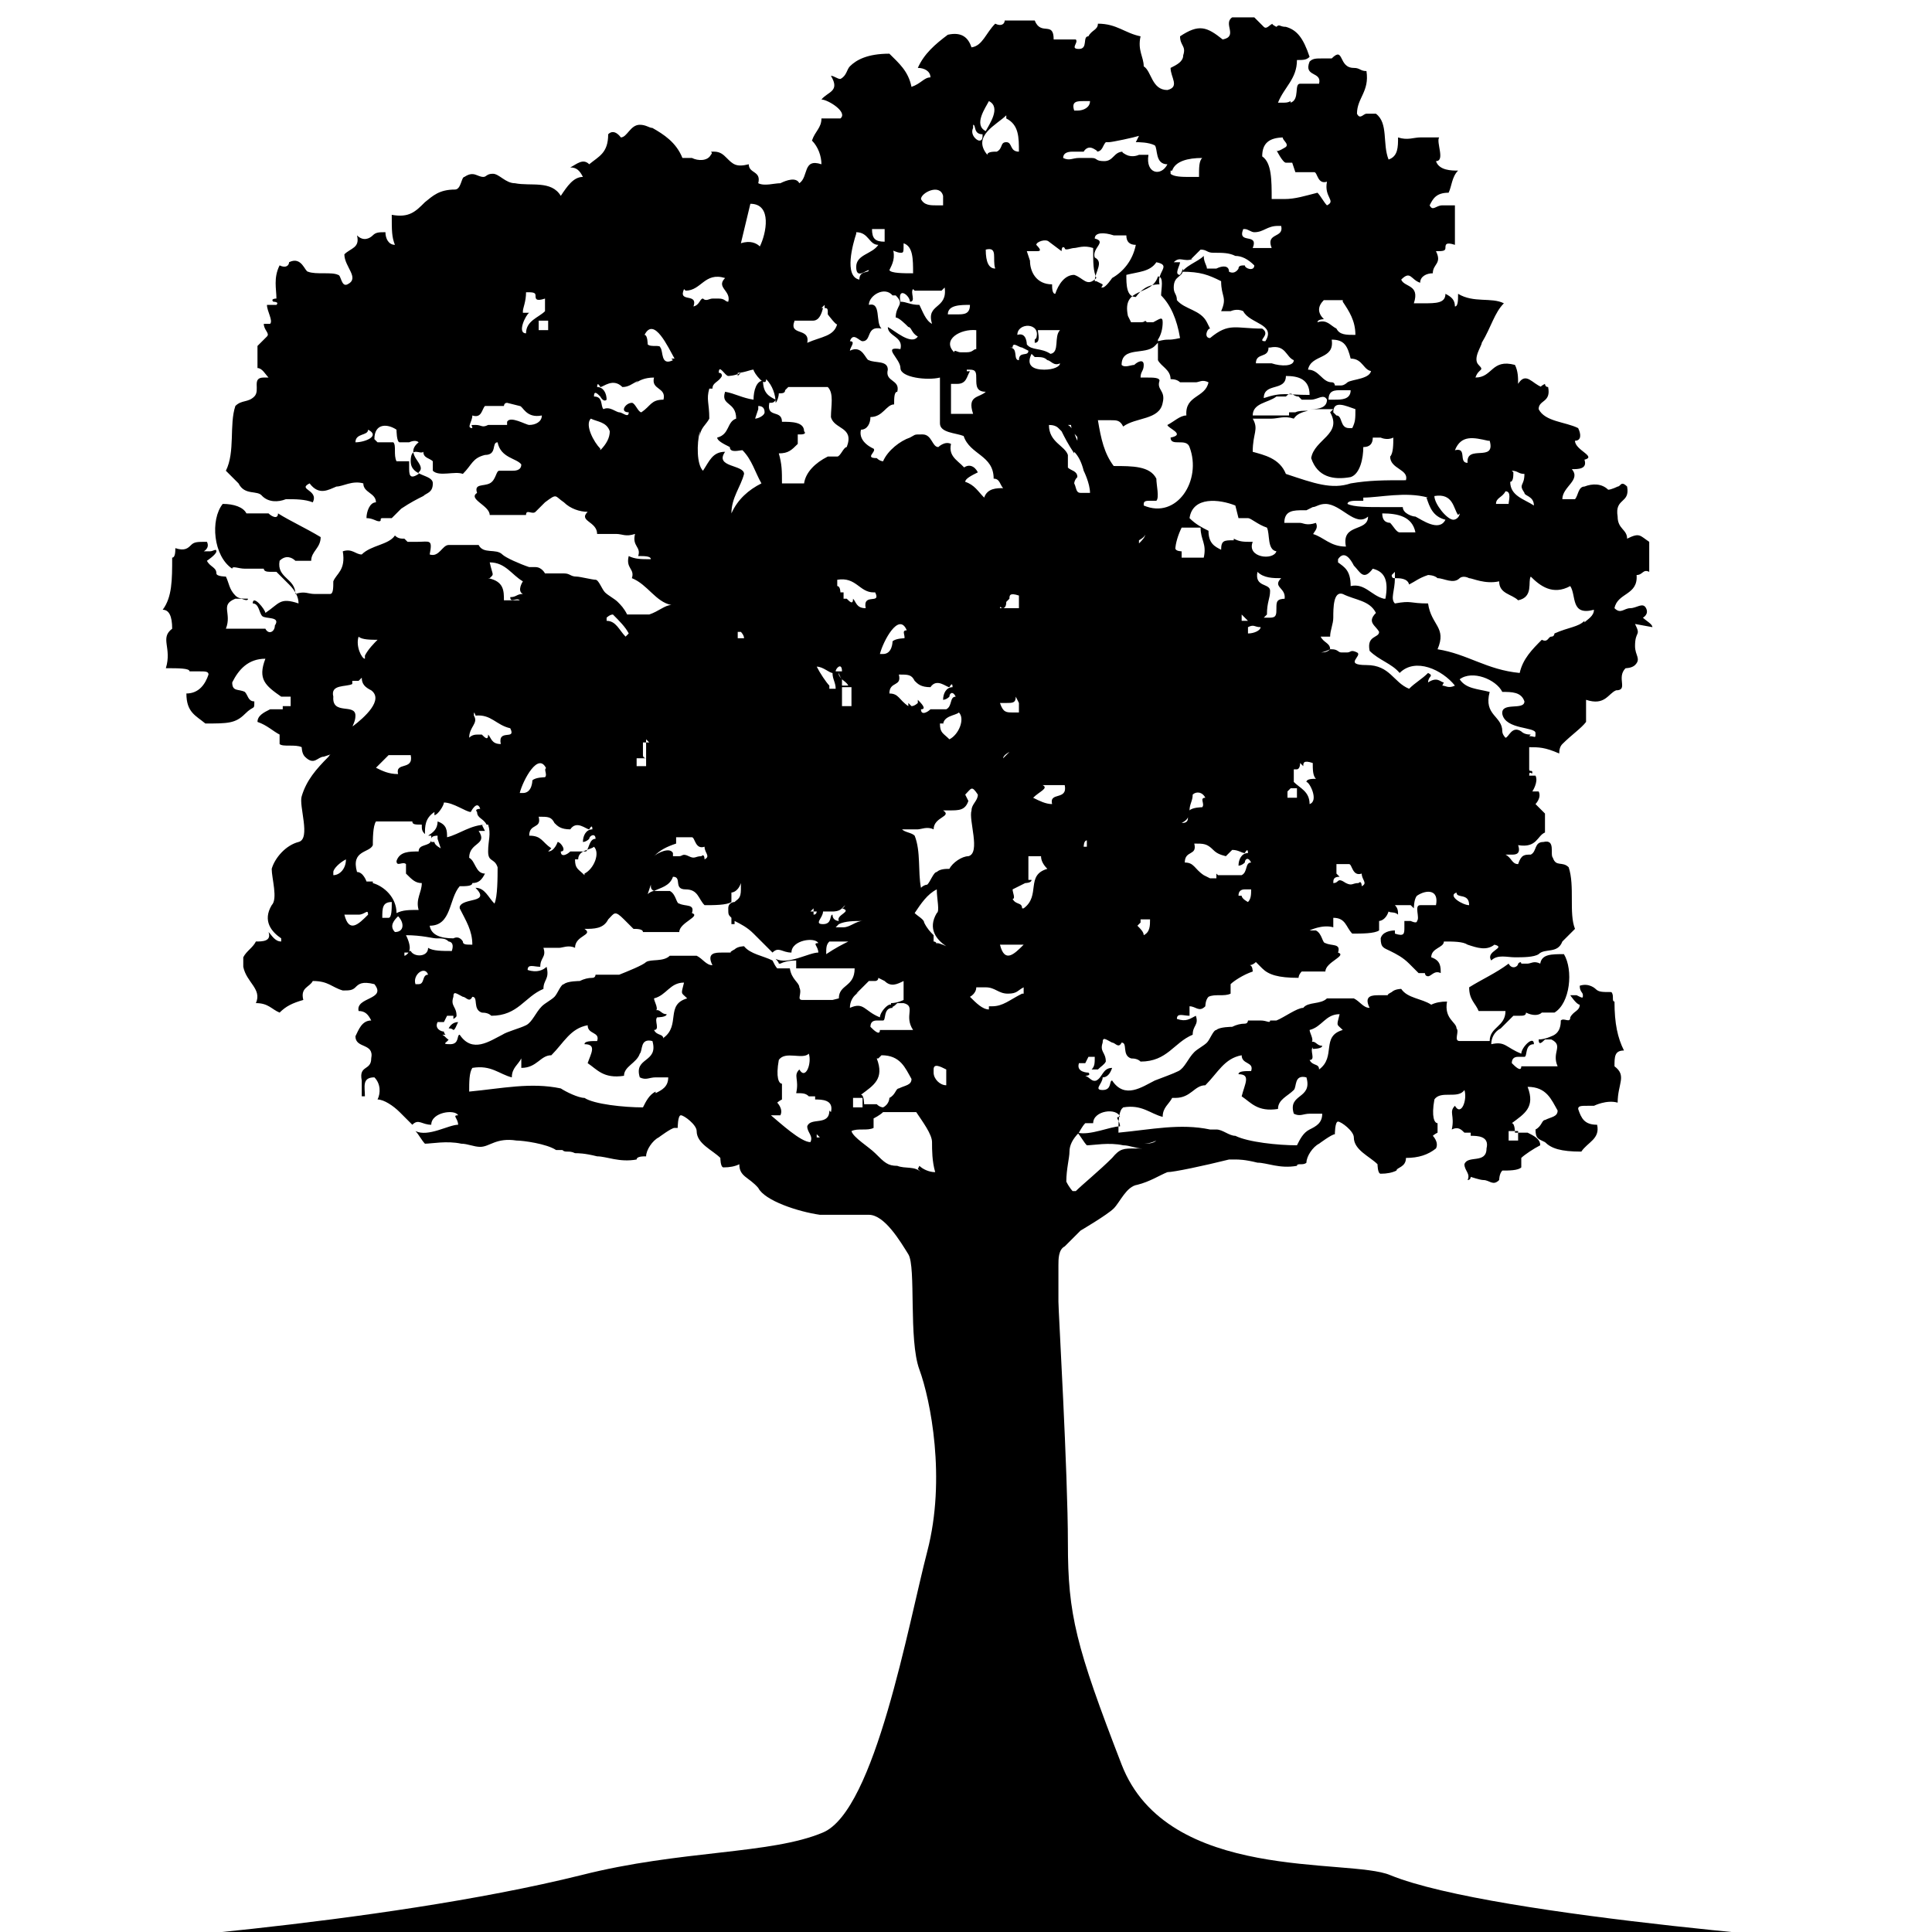 <?xml version="1.0" encoding="UTF-8"?>
<svg id="Layer_1" xmlns="http://www.w3.org/2000/svg" version="1.1" viewBox="0 0 122.3 122.3">
  <!-- Generator: Adobe Illustrator 29.3.1, SVG Export Plug-In . SVG Version: 2.1.0 Build 151)  -->
  <path d="M33.6,19.8h.1c0,0,0,0-.1,0Z"/>
  <path d="M28.4,65.1c.1,0,.2,0,.3.1.1,0,.2-.3.3-.5-.3,0-.5.2-.6.4Z"/>
  <path d="M104.6,39.7c0-.2-.4-.4-.6-.6,0,0,.4-.2.2-.6-.2-.4-.6,0-1,0s-.6.4-1,0c.2-1,1.5-.8,1.4-2.1.4,0,.4-.4.8-.2v-1.9c-.6-.4-.6-.6-1.4-.2,0-.6-.6-.6-.6-1.4-.2-1.2.8-.8.6-1.9-.4-.4-.4,0-.6,0,0,0-.4.2-.6.2-.4-.4-1-.4-1.5-.2-.4,0-.4.6-.6.8h-.8c0-.8,1.2-1.2.6-1.9.4,0,1,0,.8-.6.8-.2-.6-.6-.6-1.2.4,0,.4-.4.2-.8-.8-.4-2.1-.4-2.5-1.2,0-.6.8-.4.6-1.4-.2,0-.2-.2-.2-.2,0,0-.4.2-.2.2-.6-.2-1-1-1.5-.2,0-.4,0-.8-.2-1.2-1.5-.4-1.4.8-2.5.8.2-.6.6-.4.2-.8-.4-.4.2-1.2.2-1.4.6-1,.8-1.9,1.4-2.5-.8-.4-1.9,0-2.9-.6,0,.4,0,.8-.2.8,0-.4-.2-.6-.6-.8,0,.6-.6.6-1.4.6h-.6c.4-1.2-.6-1-.8-1.5.6-.6.6,0,1.2.2,0-.4.4-.6.8-.6,0-.6.6-.6.2-1.4.4,0,.6,0,.6-.2s0-.4.6-.2v-2.5h-.8c-.4,0-.6.4-.8,0,.2-.4.4-.8,1.2-.8.2-.4.2-1,.6-1.4-.4,0-1.2,0-1.4-.6.6,0,0-1.2.2-1.5h-1.2c-.4,0-.8.2-1.4,0,0,.6,0,1.2-.6,1.4-.4-1,0-2.3-.8-2.9h-.6c-.2,0-.4.4-.6,0,0-1,.8-1.4.6-2.7-.4,0-.4-.2-.8-.2-1,0-.6-1.4-1.4-.6h-.6c-.4,0-.6,0-.8.2-.4,1,.8.6.6,1.4h-1.2c-.4,0,0,1-.6,1.2,0-.2,0,0-.4,0h-.4c.4-1,1.2-1.5,1.2-2.7.4,0,.6,0,.8-.2-.4-1.2-.8-1.7-1.5-1.9-.4,0-.4-.2-.6,0,0,0-.4-.2-.2-.2-.2,0-.4.4-.6.2l-.6-.6h-1.4c-.6.4.4,1.2-.6,1.4-1-.8-1.5-1-2.7-.2,0,.6.4.6.2,1.2,0,.4-.4.6-.8.8,0,.6.6,1.2-.2,1.4-1,0-1-1.2-1.5-1.5,0-.6-.4-1-.2-1.9-1-.2-1.5-.8-2.7-.8,0,.4-.4.4-.6.8-.4,0,0,.8-.6.8s0-.4-.2-.6h-1.4c0-1.2-.8-.2-1.2-1.2h-1.9c0,.2-.2.4-.6.2-.6.6-.8,1.4-1.5,1.5-.2-.6-.6-1-1.5-.8-.8.6-1.5,1.2-1.9,2.1.4,0,.8.2.8.6-.4,0-.6.4-1.2.6-.2-1-.8-1.5-1.4-2.1-1.4,0-2.1.4-2.5.8-.2.2-.2.6-.6.8-.2,0-.4-.2-.6-.2.6,1-.2,1-.6,1.5.4,0,1.7.8,1.2,1.2h-1.2c0,.6-.4.8-.6,1.4.4.4.6,1,.6,1.5-1.2-.4-.8.8-1.4,1.2-.2-.4-.8-.2-1.2,0-.4,0-1,.2-1.4,0,.2-.8-.6-.6-.6-1.2-.8.2-1,0-1.4-.4-.2-.2-.4-.4-.8-.4s0,0-.2.2c-.2.4-.8.4-1.2.2h-.6c-.4-1-1.2-1.5-1.9-1.9-.2,0-.4-.2-.8-.2-.6,0-.8.8-1.2.8,0,0-.4-.6-.8-.2,0,1.2-.6,1.4-1.2,1.9-.4-.4-.8,0-1.2.2.4,0,.6.2.8.6-.6,0-1,.6-1.4,1.2-.6-1-1.9-.6-2.9-.8-.6,0-1-.6-1.4-.6s-.4.2-.6.2c-.4,0-.6-.4-1.2,0-.2,0-.2.8-.6.8-1,0-1.4.4-1.9.8-.6.6-1,1-2.1.8,0,1,0,1.4.2,1.9-.4,0-.6-.4-.6-.8-.4,0-.6,0-.8.2-.2.2-.6.4-1,0,.2.8-.4.8-.8,1.2,0,.8,1,1.5.2,1.9-.4.2-.4-.6-.6-.6-.4-.2-1.4,0-1.9-.2-.2,0-.4-1-1.2-.6,0,.2-.2.4-.6.2-.4.8-.2,1.5-.2,2.1,0,0-.4,0-.2.2,0,0,.4,0,.2.2h-.6c0,.4.4,1,.2,1.2h-.4c0,.4.4.6.2.8,0,0-.4.4-.6.6v1.4c.3,0,.5.4.7.6,0,0-.2,0-.3,0-.8,0-.2.8-.6,1.2-.4.4-.8.2-1.2.6-.4,1.2,0,2.9-.6,4.1.4.4.6.6.8.8.4.8,1.2.4,1.5.8.4.4,1,.4,1.5.2.6,0,1.2,0,1.7.2.4-.8-1-.8-.2-1.2.6.8,1.2.4,1.7.2.4,0,1-.4,1.7-.2,0,.6.8.6.8,1.2-.4,0-.6.6-.6,1,.4,0,.6.2.8.2s0-.2.2-.2h.6l.6-.6c.6-.4,1-.6,1.4-.8.2-.2.6-.2.6-.8s-1.4-.4-1.4-1.4.6-.4.8-.6c0,.4.4.4.6.6v.6c.4.4,1.4,0,1.9.2.6-.6.6-1,1.4-1.2.8,0,.4-.8.8-.8.2,1,1.2,1,1.5,1.4,0,.4-.4.4-.6.4h-.8c-.2,0-.2.6-.6.8-.4.2-1,0-.8.6-.6.4.8.8.8,1.4h2.3c0-.4.4,0,.6-.2l.6-.6c.8-.6.6-.4,1.2,0,.4.4,1,.6,1.5.6-.6.6.6.6.6,1.4h1.2c.4,0,.6.2,1.2,0-.2.8.4.8.2,1.4.4,0,.8,0,.8.2-.6,0-1,0-1.4-.2-.2.8.4.8.2,1.4,1,.4,1.5,1.5,2.5,1.7-.4,0-.8.4-1.4.6h-1.4c-.2-.4-.4-.6-.6-.8-.2-.2-.6-.4-.8-.6s-.4-.8-.6-.8-1-.2-1.2-.2c-.4,0-.4-.2-.8-.2h-1.2s-.2-.4-.6-.4h-.4c-.6-.2-1.5-.6-1.7-.8-.4-.4-1.2,0-1.5-.6h-1.9c-.4,0-.6.8-1.2.6.2-1,0-.8-.8-.8h-.6l-.2-.2c-.2,0-.4,0-.6-.2-.4.6-1.5.6-2.1,1.2-.4,0-.6-.4-1.2-.2.2,1.2-.4,1.4-.6,1.9,0,.4,0,.8-.2.8h-1c-.4,0-.6-.2-1.2,0,0-1-1.2-1-1-2.1.4-.4.8-.2,1,0h1c0-.6.6-.8.6-1.5-1-.6-1.9-1-2.7-1.5,0,.4-.4.2-.6,0h-1.4c-.2-.4-.8-.6-1.5-.6-.8,1-.6,3.3.6,4.1,0-.2.4,0,.8,0h1.2q0,.2.4.2h.4s.6.6.8.8c.4.4.6.8.6,1.2-1.2-.4-1.2,0-2.1.6,0-.2-.8-1.2-.8-.6.4,0,.4.6.6.8.2.2,1.2,0,.8.6,0,.4-.4.6-.6.2h-2.5c.4-1-.4-1.5.6-1.9h.4s.4.2.4,0c-.4,0-.6,0-.8-.2-.4-.4-.4-.8-.6-1.2,0,0-.6,0-.6-.2,0-.4-.4-.4-.6-.8,0,0,.6-.4.6-.6s-.2,0-.4,0h-.4s.4-.2.2-.6c-.6,0-.8,0-1,.2-.2.2-.4.4-1,.2,0,.2,0,.6-.2.6,0,1.4,0,2.5-.6,3.3.4,0,.6.4.6,1.2-.8.6,0,1.2-.4,2.5.8,0,1.5,0,1.5.2h.6c.4,0,.6,0,.6.2-.2.6-.6,1.2-1.4,1.2,0,1.2.6,1.4,1.2,1.9,1.4,0,1.9,0,2.5-.6s.6-.2.6-.8c-.4,0-.4-.4-.6-.6-.4-.2-.8,0-.8-.6.4-.8,1-1.5,2.1-1.5-.5,1.3,0,1.7,1,2.4h0s.6,0,.6,0v.6h-.5c0,0,0,.1,0,.2h-.8c-.4.2-.8.4-.8.8.6.2,1,.6,1.4.8v.6c.2.2,1,0,1.4.2,0,0,0,.4.2.6.6.6.8,0,1.2,0l.6-.2c0,0-.2,0-.3.2-.8.8-1.4,1.5-1.7,2.5-.2.6.6,2.7-.2,2.9-.8.2-1.5,1-1.7,1.7,0,.6.4,1.9,0,2.3-.6,1,0,1.7.6,2.1v.2c-.4,0-.6-.4-.8-.6.2.6-.4.6-.8.6-.2.4-.6.6-.8,1v.6c.2,1,1.2,1.4.8,2.3.8,0,1,.4,1.5.6.4-.4.8-.6,1.5-.8-.2-.8.4-.8.6-1.2,1,0,1.2.4,1.9.6.4,0,.6,0,.8-.2s.4-.4,1.2-.2c.8,1-1.2.8-1,1.7.4,0,.6.2.8.6-.6,0-.8.6-1,1,0,.8,1.2.4,1,1.4,0,.8-.8.4-.6,1.4v1h.2c0-.6-.2-1.2.6-1.2.4.4.4,1,.2,1.4.4,0,1,.4,1.4.8s.6.6.8.8c.4-.4.6,0,1.2,0,0-.8,1.5-1,1.7-.6-.4,0,0,.2,0,.6-.6,0-1.9.8-2.7.4.2.2.4.6.6.8.4,0,1.4-.2,2.3,0,.4,0,.8.2,1.2.2.6,0,1-.6,2.3-.4.4,0,1.9.2,2.5.6h.4c.2.2.4,0,.8.2.2,0,.6,0,1.4.2.6,0,1.4.4,2.5.2,0-.2.4-.2.6-.2,0-.4.4-1,.8-1.2,0,0,.8-.6,1-.6h.2s0-.8.2-.8,1,.6,1,1c0,.8,1,1.2,1.5,1.7,0,0,0,.6.2.6q.6,0,1-.2c0,.8.6.8,1.2,1.5.4.8,2.5,1.5,3.9,1.7h3.1c1,0,2,1.7,2.5,2.5s0,5.4.7,7.3,1.7,6.9.5,11.5-3.3,16.4-6.6,17.8-9,1.1-15.3,2.7c-12.9,3.2-32,4.4-32,4.4h114s-24.2-1.7-30.8-4.4c-2.6-1.1-14.1.5-17-7s-3.4-9.5-3.4-14-.6-14.7-.6-15.3v-2.3c0-.4,0-1,.4-1.2.4-.4,1-1,1-1,0,0,1.7-1,2.1-1.4.4-.4.8-1.4,1.5-1.5.8-.2,1.4-.6,1.9-.8.4,0,2.3-.4,3.9-.8h.4c.2,0,.6,0,1.4.2.6,0,1.4.4,2.5.2,0-.2.4,0,.6-.2,0-.4.4-1,.8-1.2,0,0,.8-.6,1-.6,0,0,0-.8.2-.8s1,.6,1,1c0,.8,1,1.2,1.5,1.7,0,0,0,.6.2.6q.6,0,1-.2c0-.2.6-.2.6-.8.8,0,1.4-.2,1.9-.6.2-.4-.2-.8-.2-.8,0,0,.1-.1.3-.2h0v-.6c-.2,0-.4-.4-.2-1.5.4-.6,1.5,0,1.9-.6.2.6-.2,1.7-.6,1-.4.4,0,.6-.2,1.5.4-.2.6,0,.8.2h.4v.2c.4,0,1.2,0,1,.8,0,1-1.2.4-1.4,1,0,.4.4.6.2,1,.2,0,.2-.2.2-.2,0,0,.6.2.8.2.4,0,.6.4,1,0,0,0,0-.4.2-.6.4,0,1,0,1.2-.2v-.6c.2-.2.8-.6,1.2-.8,0-.4-.4-.6-.8-.8h-.8s0-.6-.2-.6c.8-.6,1.5-1,1-2.3,1.2,0,1.5.8,1.9,1.5,0,.4-.4.4-.8.6-.2,0-.2.4-.6.6,0,.6.2.6.6.8.4.4,1,.6,2.3.6.4-.6,1.2-.8,1-1.7-.8,0-1-.4-1.2-1,0-.2.2-.2.6-.2h.4s.8-.4,1.5-.2c0-1.2.6-1.7-.2-2.3,0-.6,0-1,.6-1-.4-.8-.6-1.7-.6-3.1-.2,0,0-.4-.2-.6-.6,0-.8,0-1-.2,0,0-.4-.4-1-.2,0,.4.2.4.2.6s0,.2-.4,0h-.4s.4.6.6.6c0,.4-.4.4-.6.8,0,.4-.4,0-.6.2,0,.2,0,.8-.6,1,0,0-.4.2-.8.2,0,.4.2.2.4,0h.4c.8.4,0,.8.4,1.7h-2.3c0,.4-.4,0-.6-.2q0-.4.4-.4h.4c.2,0,0-.8.6-.8,0-.6-.8.2-.8.6-1-.4-1-.8-1.9-.6,0-.4.2-.8.6-1l.8-.8h.4c.2,0,.4,0,.4-.2.4.2.8.2,1,0h.8c1-.6,1.2-2.7.6-3.7-.8,0-1.4,0-1.5.6-.4-.2-.6,0-.8,0h-.4s0-.2-.2,0c0,.2-.4.4-.6,0-.8.6-1.7,1-2.5,1.5,0,.8.4,1,.6,1.5h1.7c0,1-1,1-1,1.9h-1.9c-.4,0,0-.6-.2-.8,0-.4-.8-.6-.6-1.7q-.6,0-1,.2c-.6-.4-1.5-.4-1.9-1,0,0-.4,0-.6.2,0,0-.4.2-.2.2h-.6c-.4,0-1,0-.6.8-.4,0-.6-.4-1-.6h-1.7c-.4.4-1.2.2-1.5.6-.4,0-1.2.6-1.7.8h-.4c0,.2-.2,0-.6,0h-.8s0,.2-.2.2q-.4,0-.8.2s-.8,0-1,.2c-.2,0-.4.6-.6.8s-.6.4-.8.6c-.4.4-.6,1-1,1.2-.4.2-1,.4-1.5.6-.8.4-1.9,1.2-2.7,0-.2,0,0,.6-.6.6s0-.4,0-.8q.4,0,.6-.6c-.6,0-.6.6-1,.8,0,0,0,0,0,0-.3.1-.4-.2-.7-.3,0,0,.4,0,.2-.2,0,0-.8,0-.6-.6h.4l.2-.4h.4c0,.4,0,.6-.2.8.2,0,.3,0,.4,0,.2-.2.4-.3.5-.5,0-.6-.4-.6-.2-1.2,0-.4.2-.2.6,0,.2,0,.4.4.6,0,.4,0,0,.8.6,1q.4,0,.6.2c1.7,0,2.1-1.2,3.3-1.7,0-.6.4-.6.2-1.2-.4.2-.6.4-1.2.2,0-.4.4-.2.8-.2v-.6c.4,0,.6.4,1,0,0,0,0-.4.2-.6.4-.2,1,0,1.4-.2v-.6c.2-.2.8-.6,1.4-.8,0,0,0-.4-.2-.4,0,0,.2,0,.4-.2l.4.4c.4.4,1,.6,2.3.6,0,0,0-.2.2-.4h1.5c0-.6,1.4-1,.8-1.2.2-.6-.4-.4-.8-.6-.2,0-.2-.6-.6-.8h-.4s.8-.4,1.5-.2v-.6c.8,0,.8.6,1.2,1,.6,0,1.4,0,1.7-.2v-.6s.4,0,.6-.6c.1.1.4,0,.6.2,0-.2,0-.4-.2-.6h1l.2.2s0-.6.2-.8c.6-.4,1.4-.4,1.2.6h-1c-.4,0,0,.8-.2,1,0,.2-.4,0-.4,0h-.4v.4c0,.4,0,.6-.6.4,0,0,0-.1,0-.2-.3,0-.8.1-.9.5,0,.6.2.6.6.8.4.2.8.4,1.2.8l.6.6h.4s0,.2.2.2.4-.4.8-.2c0-.4,0-.8-.6-1,0-.6.8-.6.8-1,.6,0,1.2,0,1.5.2.6.2,1.2.4,1.7,0,.8.2-.6.4-.2,1,.4-.4,1-.2,1.5-.2s1.2,0,1.5-.2c.4-.4,1.2,0,1.5-.8,0,0,.4-.4.8-.8-.4-1,0-2.7-.4-3.9-.4-.4-.8,0-1-.6-.2-.2.2-1.2-.6-1-.6,0-.4.6-.8.8-.4,0-.6,0-.8.6-.4,0-.4-.4-.8-.6h.4c.2,0,.6,0,.4-.6,1.2.2,1.2-.6,1.7-.8v-1.2s-.4-.4-.6-.6c0,0,.4-.4.2-.8h-.4s.4-.6.2-1h-.4c0-.4.2,0,.2-.2s-.2,0-.2-.2v-1.4c.6,0,1,0,1.9.4q0-.4.2-.6c.6-.6,1.2-1,1.5-1.4v-1.4c1.2.4,1.4-.4,1.9-.6.8,0,0-.8.6-1.4,0,0,.4,0,.6-.2.4-.4,0-.6,0-1.2,0-1,.4-.6,0-1.4ZM22.5,28c0-.6.8-.4.8-.8.8.4-.2.8-.8.8ZM26.5,30c-.6.4-.6,0-.6-.4v-.4h-.8c-.2-.4,0-1-.2-1.2h-1l-.2-.2c0-1,.8-1,1.4-.6,0,0,0,.8.2.8h.6s.4-.2.6,0c-1,.8.6,1.4,0,1.9ZM33.1,19.7c0-.2.2-.6.2-1.2.4,0,.6,0,.6.2s0,.4.6.2v.8c-.4.4-1.2.6-1.2,1.4-.6,0,0-1.2.2-1.3-.1,0-.3,0-.4,0ZM33.5,26.9c-.2,0-1.2-.6-1.4-.2v.2h-1.2c-.4.2-.4,0-.8,0s-.2,0-.2.2c-.4,0,0-.4,0-.8.6.2.6-.4.8-.6h1.2s0-.2.2-.2l.8.2c.2,0,.4.8,1.4.6,0,.4-.4.6-.8.6ZM34.7,20.9h-.6v-.6h.6v.6ZM38,28.4c-.4-.4-1-1.5-.6-1.9.4.2,1,.2,1.2.8q0,.6-.6,1.2ZM42,25.3c-.8,0-.8.4-1.4.8-.2,0-.4-.6-.6-.6-.4,0-.8.6-.2.6,0,.4-.4,0-.6,0s-.6-.4-1-.2c-.2-.2,0-.8-.6-.8,0-.4.2-.2.4,0,0,0,.2.4.4.2,0-.4-.2-.8-.6-.8,0-.4.2,0,.2,0,.2,0,.8-.6,1.4,0,.4,0,.6-.2,1-.4l-.2.2c.2-.2.6-.4,1.2-.4-.2.8.8.6.6,1.4ZM42.6,22.8c-.8.4-.6-.6-.8-.8,0-.2-.6,0-.8-.2,0,0,0-.6-.2-.6.6-1.2,1.5.8,1.9,1.5h-.2ZM95.5,71.6h.6v.6h-.6v-.6ZM95.7,29.8c.4,0,.4.2.8.2,0,.8-.4.6,0,1.2,0,.2.6.2.6.8-.6-.4-1.5-.6-1.5-1.5.2,0,.2-.4.2-.6ZM95.3,31.1c.4,0,.2.6.2.8h-.8c0-.4.4-.4.6-.8ZM94.3,27.9c.4,1.4-1.5.2-1.4,1.4-.6,0,0-1-.8-.8.4-1,1.2-.8,2.1-.6ZM92.4,32.5c0,.2-.2.4-.4.4-.4,0-1.2-1-1.2-1.5,1.2-.2,1.2.8,1.5,1.2ZM90.3,31.5c.2.6.4,1.2,1.2,1.4-.4.8-1.5,0-1.9-.2-.2,0-.8-.2-.8-.6h-1.4c-.8,0-1.7,0-2.1-.2,0-.2.4-.2.6-.2h.4v-.2c1,0,2.7-.4,4.1,0ZM88.1,33.1c-.2,0-.6,0-.6-.6,1,0,1.9.2,2.1,1.2h-1c-.2,0-.4-.4-.6-.6ZM87.6,37.9c-.8-.2-1.2-1-2.1-.8,0-1-.4-1.2-.8-1.5v-.2c.4-.6.8,0,1,.4.4.4.6,1,1.2.2.8.2,1,.8.8,1.9ZM87.4,27.7s.4.2.8,0c0,.4,0,1-.2,1.2,0,.8,1.2.8,1,1.5-1.4,0-2.3,0-3.5.2-1.2.4-2.3,0-4.1-.6-.4-1-1.4-1.2-2.1-1.4,0-1.2.4-1.4,0-2.1h1.2c.4,0,.8-.2,1.4,0,.2-.3.5-.4.9-.5-.3,0-.6,0-.8.1h-.4v.2h-2.3c0-.8,1-.8,1.5-1.2h.6c.4-.4.4,0,.8,0l.2.2h.6c.4,0,.8-.4,1,0,0,.5-.5.6-1,.6.4,0,.9,0,1.4,0l-.2.2c.8,1.4-1,1.7-1.2,2.9.4,1.2,1.4,1.4,2.5,1.2.6-.2.8-1.2.8-1.9.4,0,.6-.2.6-.6h.6ZM78.1,34.2c-.6,0-.8,0-.8.6-.4-.2-.8-.4-.8-1.2-.4-.2-.8-.4-1.2-.8.2-1.4,1.9-1.2,2.9-.8l.2.8h.6c.2,0,.6.4,1.2.6.2.4,0,1.4.6,1.5-.2.6-1.9.4-1.5-.6-.6,0-.8,0-1.2-.2ZM79,39.3h-.4v-.4l.4.4ZM76.1,51.1s-.6,0-.8.2c0-.4.2-.6.2-1,.2-.2.6-.2.8.2-.4,0,0,.4-.2.6ZM80.4,22v-.2c0,0,0,.1,0,.2,1-.2,1,.6,1.5.8,0,.4-.8.4-1.4.2h-1c0-.7.8-.3.8-1,0,0,0,0,0,0ZM82.9,25c-1.5,0-1.7-.2-2.9.2,0-1,1.4-.4,1.4-1.4h0c.8,0,1.5.2,1.5,1.2ZM84.5,25.3h-.4c0-.6.4-.6.8-.6h.6c0,.6-.6.6-1,.6ZM85.8,25.9c0,.6,0,.8-.2,1.2h-.2c-.6,0-.4-.8-.8-.8l-.2-.2c0-.8.8-.4,1.4-.2ZM86.8,23.4c0,.6-1.2.6-1.5.8,0,0-.2.2-.4.2h-.4s0-.2-.2-.2c-.6,0-.8-.8-1.5-.8.2-1,1.7-.6,1.5-1.9.8,0,1,.4,1.2,1.2.8,0,.8.8,1.4.8ZM85,19.1c.4.6.8,1.2.8,2.1-.6,0-1,0-1.2-.4-.4-.2-.6-.6-1.2-.4,0-.2.4-.2.6-.2h-.2c-.4-.4-.4-.8,0-1.2h1.2ZM81.2,8.7c0,.2.4.4.2.6,0,0-.6.4-.6.2,0,0,.4.8.6.8h.4l.2.6h1.2c.2,0,.2.8.8.6-.2,1,.6,1.2,0,1.5-.2-.2-.4-.6-.6-.8-.8.2-1.4.4-2.1.4h-.8c0-1.2,0-2.3-.6-2.7,0-.8.4-1.2,1.4-1.2ZM78.8,14.5c.2,0,.4.2.6.2.6,0,.8-.4,1.5-.4h.2c.2.8-1,.4-.6,1.4h-1.2c.4-1-1-.2-.6-1.2ZM74.2,10.8c.2-.6,1-.8,1.9-.8-.2.2-.2.6-.2,1.2h-.6c-.4,0-1,0-1.2-.2v-.2ZM75.4,16.4l.6-.6c.4,0,.4.2.8.2.6,0,1,0,1.4.2q.6,0,1.2.6c0,.4-.6.2-.6,0-.2,0-.4,0-.4.2,0,0-.2.4-.6.2,0-.4-.4-.4-.8-.2h-.6c0-.2-.2-.4-.2-.8-.4.4-1.2.6-1.5,1.2-.4,0,0-.6,0-.8h-.4c.4-.4.6,0,1.2-.2ZM74.8,17.2c1.2,0,1.7.2,2.5.6,0,1,.4,1,0,1.9h.6s.4-.2.8,0c.4.8,2.1.8,1.4,1.9-.6,0,.4-.4-.2-.8-1.7,0-2.1-.4-3.3.6-.4,0-.2-.6,0-.6l-.2-.4c-.4-.8-1.4-.8-1.9-1.4,0-.4-.2-.4-.2-.8,0-.8.6-.6.6-1.2ZM68.6,6.4h.4c0,.4-.4.6-.8.6h-.2c-.2-.6.2-.6.6-.6ZM68,9.6h.6s.2-.4.6-.2c0,0,.4.2.2.2.4,0,.4-.4.6-.6h.2c.2,0,1.6-.3,1.9-.4h0c0,0,0,0,0,0l-.2.4c.2,0,.8,0,1.2.2.2.2,0,1.2.8,1.2-.4.8-1.4.6-1.2-.6h-.6s-.4.2-.8,0c0,0-.4-.2-.2-.2-.6,0-.6.6-1.2.6s-.4-.2-.8-.2h-.8c-.4,0-.6.2-1,0q0-.4.6-.4ZM73.4,18c-.8,0-1.2.4-1.5.8-.6,0-.6-.8-.6-1.4.8-.2,1.5-.2,1.9-.8,1,.2,0,.6.2,1.4ZM65.5,21.5v.2c.4,0,.2-.6.2-.8h1.4c-.4.4,0,1.4-.6,1.5-.6-.4-1.2-.2-1.5-.6,0,0,0-.8-.6-.6,0-.8,1.5-.8,1.2.2ZM68,28.6q.4.4.6,1.2s.4.8.4,1.4h-.6c-.4,0-.2-.6-.6-.8l.2.2s0-.2.2-.4c0-.4-.4-.4-.6-.6v-.8c-.2-.6-1.2-.8-1.2-1.9q.4,0,.6.2l.2.2c.2.4.4.8.8,1.4ZM67.6,26.9h.2c0,0,0,.3.2.5,0,.1.2.2.2.3v.2s-.1-.2-.2-.5c-.1-.2-.2-.4-.4-.5ZM68.8,53.2v.4h-.2s0-.4.2-.4ZM66.1,23.4c-.6,0-1.2-.2-.8-1l.2.2c.4,0,.6,0,.8.2.2,0,.4.4.8.2,0,.2-.4.4-1,.4ZM63.3,44.5h.4c.4,0,.6,0,.6-.4l.2.4v.6h-.4c-.4,0-.6,0-.8-.6ZM63.9,47.6c-.2.2-.4.4-.4.4,0-.2.4-.4.4-.4ZM61.2,29.8c-.4-.6-1.2-.8-1-1.7-.4-.2-.8.2-.8.2-.4,0-.4-.8-1-.8s-.4,0-.8.2c-.6.2-1.4.8-1.7,1.5,0,0-.2,0-.4-.2-.8,0,0-.4-.2-.6,0,0-1-.4-.8-1.2.4,0,.6-.4.6-.8.8,0,1-.8,1.5-.8,0-.4,0-.8.2-.8.2-.8-.8-.6-.6-1.4,0-.6-.8-.4-1.2-.6-.2,0-.4-1-1.2-.6,0-.2.4-.6,0-.6.2-.6.6,0,.8,0,.6,0,.2-1,1.2-.8-.4-.4,0-1.7-.8-1.5,0-.6,1-1.2,1.5-.6h.2c.6.6,0,.6,0,1.4.2,0,.6.4.8.6.2,0,.2.4.6.6-.4.6-1.5-.4-1.9-.6,0,.6,1,.6.8,1.4-1.2-.2,0,.6,0,1.2s1.7.8,2.5.6v2.9c0,.6,1,.6,1.5.8.4,1.2,1.9,1.2,1.9,2.7.4,0,.4.4.6.6-.4,0-1,0-1.2.6-.4-.4-.6-.8-1.2-1,0-.2.4-.4.8-.6-.2-.4-.6-.6-1-.2ZM58.1,44.3v.2s-.2.2-.4.2l-.2-.2v.2c-.6-.4-.6-.8-1.2-.8,0-.8.8-.4.6-1.2.6,0,.8,0,1,.4.2.2.4.4,1,.4.4-.6,1,0,1.2,0,0,0,.2-.4.2,0-.4,0-.6.4-.6.8,0,0,.2,0,.4-.2,0-.2.2-.4.4,0-.4,0-.2.6-.6.8h-1c-.2.2-.6.4-.6,0,.4,0,0-.4-.2-.6ZM57.3,40.4s-.6,0-.8.2c0,0,0,.8-.6.8h-.2c.2-.8,1.2-2.7,1.7-1.5-.4,0,0,.4-.2.6ZM59.7,45.9c0-.6.8-.6,1-.8.4.4,0,1.4-.6,1.7-.4-.4-.6-.4-.6-1h.2ZM61.2,23.4h.2s0,0,0,0c.4,0,.4.2.4.6s0,.8.6.8c-.4.4-1.2.2-.8,1.4h-1.4v-1.9h.4c.6,0,.6-.5.8-.8,0,0-.1,0-.2,0ZM62.4,15.8c.8-.2.4.6.6,1.2-.4,0-.6-.4-.6-1.2ZM63.5,38.5h-.2c0-.2,0,0,.2,0,0,0,.2,0,.2-.4l.2-.2c0-.2,0-.4.6-.2v.8h-1ZM63.9,22h.2c0-.4.4,0,.6,0l.4.2c0,.4-.6,0-.6.6-.4,0,0-.8-.6-.8ZM63.7,7.3v.2c.8.4.8,1.2.8,2.1-.6,0-.4-.6-.8-.6s-.2.4-.6.6c-.2,0-.6,0-.6.2-1-1.2.6-1.9,1.2-2.5ZM62.6,6.4c.8.4,0,1.5-.2,1.9-.8-.4,0-1.5.2-1.9ZM61.6,8.1v-.2c.2,0,0,.6.6.6,0,.2,0,.4-.2.4s-.6-.4-.4-.8ZM61.8,20.9h0v1.2c-.2,0-.2.2-.6.2h-.4c-.2,0-.4-.2-.4,0-.8-.8.4-1.5,1.4-1.4ZM61.4,19.3c0,.6-.4.6-.8.6h-.6c0-.6.8-.6,1.4-.6ZM59.7,12.4v.6h-.4c-.4,0-.8,0-1-.4,0-.4,1.2-1,1.4-.2ZM57.9,18.4h1.7l.2-.2c.2,1.4-1.2,1-.8,2.3-.4-.2-.6-.8-.8-1.2-.6,0-.8-.2-1.2-.2-.2-1,.6-.4.6,0,.4,0,0-.6.2-.8ZM56.4,15.8s.4.2.6.2.2,0,.2-.6c.6.2.6,1,.6,1.9-.6,0-1.4,0-1.5-.2.2-.4.4-.8.2-1.4ZM56,14.5v.8c-.6,0-.8-.2-.8-.8h.8ZM54.2,14.7c.8,0,.8.8,1.4.8-.4.6-1.4.6-1.4,1.4s.6.2.8.2c0,.2-.6,0-.6.6-1-.2-.4-2.3-.2-2.9ZM55.4,37.5c.4.8-.8,0-.6,1-.6,0-.6-.4-.8-.6,0,.4-.2.2-.4,0h-.2v-.4h-.2s0-.4-.2-.4v-.4c1.2-.2,1.4.8,2.3.8ZM52.3,60.4c0-.4,0-.6.2-.8h1.2c-.4.2-.8.4-1.4.8ZM51.3,57.7l.2-.2v.2h.2s0,.2-.2.2v-.2h-.2ZM51.7,42.2c.4,0,.8.4,1,.4,0,.4.2.6.2,1h-.4v-.2c-.2-.2-.6-.8-.8-1.2ZM52.1,57.7h.6c.1,0,.4,0,.6-.2,0,0,0,0,0,0l.2-.2c0,0-.1.2-.2.2.7.2-.4.4-.2.8,0,0-.4,0-.4-.4-.2,0,0,.6-.6.6s0-.4,0-.8ZM53.7,43.4h-.4c0-.2,0-.3,0-.4,0,0-.2-.2-.2-.3,0,0,0-.1,0-.2,0,0,0,0,0,0h-.2c0-.2.4-.6.4,0,0,0-.1,0-.2,0,0,.2.1.4.2.5.1.1.3.2.4.4ZM53.9,43.5v1.2h-.6v-1.2h.6ZM53.5,58.7h-.6l.2-.2c.4-.2,1-.2,1.5-.2-.4,0-.8.4-1.2.4ZM50.2,20.3h1.2c.2,0,.5,0,.7-.8,0,0,0,0-.1,0l.2-.2c0,0,0,.1,0,.2.1,0,.2,0,.2.2v.2s.6.8.6.6c-.2.8-1,.8-1.9,1.2.2-1-1.2-.4-.8-1.4ZM47.5,12.9c1.4,0,1,1.9.6,2.7-.2-.2-.6-.4-1.2-.2.2-.8.4-1.7.6-2.5ZM46.7,23.8v-.2c.4,0,.8-.2,1-.2,0,.2.8,1.2.8.6.4.4.6,1,.6,1.5.1-.1.2-.4.2-.6.2,0,.4,0,.4-.2l.2-.2h2.5c.4.4.2,1.2.2,1.9.2.8,1.5.6,1,1.9-.2,0-.4.6-.6.6h-.6c-.8.4-1.4,1-1.5,1.7h-1.4c0-.8,0-1.2-.2-1.9.6,0,.8-.2,1.2-.6v-.6h.2s.4,0,.2-.2c0-.6-.8-.6-1.4-.6,0-.8-1-.2-.8-1.2.2,0,.3,0,.4-.2-.4-.2-.8-.4-.8-1.2-.4,0-.6.6-.6,1.2-.7-.1-1.2-.4-1.8-.5-.3.9.7.6.7,1.7-.6.2-.4,1-1.2,1.2,0,.2.4.4.8.6,0,.4.6.2.8.2.6.6.8,1.4,1.2,2.1-.8.4-1.5,1-1.9,1.9,0-1,.6-1.7.8-2.5,0-.6-1.9-.4-1.2-1.4-.8,0-1,.6-1.4,1.2-.4-.4-.4-1.7-.2-2.5v.4c0-.6.4-.8.6-1.2,0-1-.2-1.2,0-1.9h.2c0-.4.4-.4.6-.8q0-.2-.2-.2c0-.6.4.2.6.2,0,0,.4,0,.8-.2ZM48.4,26.1c0,.2-.4.4-.6.4l.2-.6v-.2q.4,0,.4.4ZM47.1,40.4h-.4v-.4h.2s.2.2.2.4ZM43.4,18.4c1,0,1.2-1.2,2.5-.8-.6.6.4.8.2,1.5-.2,0-.2-.2-.6-.2h-.4c-.2,0-.4.2-.6,0-.2,0-.2.4-.6.5,0,0,0,0,0,0h-.2c0,0,.1,0,.2,0,.3-.9-1-.2-.6-1.1ZM42.8,53.4v-.4h1c.2,0,.2.8.8.6,0,.4.4.6,0,.8,0,0,0-.4-.2-.2-.4,0-.4.2-.8,0-.4-.2-.4,0-.6,0h-.4v-.2c-.2-.4-1,0-1.2.2.4-.4.8-.6,1.4-.8ZM40.3,48h.6s-.2,0-.2-.2v-.8h.2v-.2l.2.2h-.2v1.5h-.6v-.6ZM38.4,39.1s.2-.2.4-.2c.4.4.8.8,1,1.2l-.2.2c-.4-.4-.6-1-1.2-1v-.2ZM35.1,52.1c.2.2.4.4,1,.4.4-.6,1,0,1.2,0,0,0,.2-.4.2,0-.4,0-.6.4-.6.8,0,0,.2,0,.4-.2,0-.2.4-.4.4,0-.4,0-.4.6-.6.8h-1c-.2.2-.6.4-.6,0,.4,0,0-.6-.2-.6,0,0-.2.6-.6.6l.2-.2c-.6-.4-.6-.8-1.4-.8,0-.8.8-.4.6-1.2.6,0,.8,0,1,.4ZM37,55.4c-.4-.4-.6-.4-.6-1h.2c0-.6.8-.6,1-.8.4.4,0,1.4-.6,1.7ZM34.7,48.6c-.4,0,0,.4-.2.6,0,0-.6,0-.8.2,0,0,0,.8-.6.8h-.2c.2-.8,1.2-2.7,1.7-1.5ZM31,36.6s0,0,0,0c.3-.3.2-.1,0-1,1,0,1.4.8,2.1,1.2,0,0-.4.6,0,.8-.4,0-.4.2-.8.2,0,.4.4,0,.6.2h-1c0-.6,0-1.2-1-1.4,0,0-.1.1-.2.2l.2-.2ZM30,45.3v-.2c0,0,.1.1.1.2,1-.1,1.3.6,2.2.8.4.8-.8,0-.6,1-.6,0-.6-.4-.8-.6,0,.4-.2.2-.4,0h-.2c-.2,0-.4,0-.6.2,0-.7.6-.9.3-1.4,0,0,0,0-.1,0ZM29.1,57.5c.4.8.8,1.4.8,2.3-.4,0-.6,0-.6-.2,0,0-.2-.4-.6-.2-.8,0-1.4-.2-1.5-.8,1.4,0,1.2-1.7,1.9-2.5.4,0,.8,0,.8-.2.4,0,.6-.2.8-.6-.6,0-.6-.8-1-1,0-1,1.2-.8.6-1.7h.4l-.2-.4h.4c.2.6,0,1,0,1.7s.4.4.6,1c0,.6,0,1.9-.2,2.3-.4-.4-.6-1-1.2-1,1,1-.8.6-1,1.2ZM24.6,47.8h1.4c.2,1-1,.4-.8,1.2-.6,0-1-.2-1.4-.4.2-.2.6-.6.8-.8ZM22.7,40.3h0c.2.2.8.2,1.2.2-.2.2-.6.6-.8,1v.2c-.2,0-.6-.8-.4-1.4ZM22.3,46.1c0-.2.2-.4.2-.8,0-.8-1.5,0-1.4-1.2-.2-.8.8-.6,1.2-.8v-.2h.4l.2-.2c0,.4.2.6.6.8.8.6-.4,1.7-1.2,2.3ZM21.1,55.4v-.2c0-.2.4-.6.8-.8,0,.6-.4,1-.8,1ZM21.7,57.9h1c.4,0,.6-.4.6,0-.6.6-1.2,1.2-1.5,0ZM23.6,55.8h-.4s-.2-.6-.6-.6c-.4-1.4.8-1.2,1-1.7v.2c0-.6,0-1.4.2-1.7h2.3c0,.2.2.2.6.2,0,.3,0,.4.2.6,0-.5,0-1,.6-1.4v.2c.2,0,.6-.6.6-.8.6,0,1.4.6,1.7.6,0,0,.4-.8.6-.2,0,0-.4,0-.2.2,0,.4.4.4.6.8-1,0-1.7.6-2.5.8,0-.4,0-.8-.6-1,0,.5-.3.7-.6.9,0,0,.1,0,.2,0,0,0,0,.1,0,.2,0-.1.1-.2.4-.2v.2l.2.6s-.4-.2-.4-.4h-.2s0,0,0-.1c-.1.4-.8.2-.8.7-.6,0-1.2,0-1.4.6,0,.4.4,0,.6.2v.6c.4.4.6.6,1,.6,0,.6-.4,1-.2,1.7-.6,0-1,0-1.4.2,0-1-.8-1.7-1.5-1.9ZM24.6,58.1h-.4c0-.6,0-1,.6-1,0,.4,0,1-.2,1ZM25,59c-.4-.4,0-.8.2-1,.4.4.4,1-.2,1ZM26.5,62.3c-.1,0-.2,0-.2,0h0c-.2-.6.6-1.2.8-.6-.4,0-.2.6-.6.6ZM27.1,60c0,.6-.9.6-1.1.2,0,0,0,0-.1,0,0,.1-.2.3-.3.3v-.2c.1,0,.2,0,.3,0,0,0,0-.1,0-.1,0,0,0,0,0,0,.1-.2,0-.6-.2-1,1,0,1.7.2,1.9.2.4,0,.6,0,.8.2,0,0,.4,0,.2.6-.6,0-1.2,0-1.5-.2ZM41.5,69.1c-.4.2-.6.6-.8,1-1.2,0-3.1-.2-3.7-.6-.4,0-1.2-.4-1.5-.6-1.9-.4-3.7,0-5.8.2,0-.6,0-1.2.2-1.5,1.2-.2,1.7.4,2.5.6,0-.6.4-.8.6-1.2v.6c1,0,1.2-.8,1.9-.8.8-.8,1.2-1.7,2.3-1.9,0,.6.8.4.6,1-.4,0-.8,0-.8.2.8,0,.4.6.2,1.2.6.4,1,1,2.3.8,0-.6.8-.8,1-1.4.2-.2,0-1,.8-.8.4,1.4-1.2,1-.8,2.3.4.2.6,0,1,0h.8c0,.6-.4.8-.8,1ZM42,65.8c0-.4-.4-.2-.6-.6.4,0,0-.6.2-.8,0,0,.6,0,.6-.2-.4,0-.4-.4-.8-.2.4,0,0-.6,0-.8.8-.2,1-1,1.9-1-.2.8-.2.6.2,1-1.4.4-.4,1.7-1.5,2.5ZM51.7,72v-.2l.2.2h-.2ZM52.5,70.3c0,1-1.2.4-1.4,1,0,.4.4.6.2,1-.6,0-1.9-1.2-2.5-1.7h.6c.2-.4-.2-.8-.2-.8,0,0,.1-.1.3-.2h0v-1c-.2,0-.4-.4-.2-1.5.4-.6,1.5,0,1.9-.4.2.6-.2,1.7-.6,1-.4.4,0,.6-.2,1.5.4,0,.6,0,.8.2h.4v.2c.4,0,1.2,0,1,.8ZM52.7,63.3h-1.9c-.4,0,0-.4-.2-.8,0-.3-.5-.5-.6-1.2-.3,0-.6,0-.8,0-.1-.1-.2-.3-.3-.5-.6-.3-1.4-.4-1.8-.9,0,0-.4,0-.6.2,0,0-.4.2-.2.2h-.6c-.4,0-1,0-.6.8-.4,0-.6-.4-1-.6h-1.7c-.4.4-1.2.2-1.5.4-.2.2-1.2.6-1.7.8h-1.5s0,.2-.2.2q-.4,0-.8.2s-.8,0-1,.2c-.2,0-.4.6-.6.8s-.6.4-.8.6c-.4.4-.6,1-1,1.2-.4.2-1.2.4-1.5.6-.8.4-1.9,1.2-2.7,0-.2,0,0,.6-.6.6s-.2-.1-.1-.3c-.1,0-.2-.2-.4-.3,0,0,.1,0,.2,0,0,0-.1-.1-.1-.2-.2,0-.6-.2-.4-.6h.4l.2-.4h.4c0,0,0,.1,0,.2,0,0,.2-.1.2-.2,0-.6-.4-.6-.2-1.2,0-.4.2-.2.6,0,.2,0,.4.4.6,0,.4,0,0,.8.6,1q.4,0,.6.2c1.7,0,2.1-1.2,3.3-1.7,0-.6.4-.6.2-1.4-.2.2-.6.4-1.2.2,0-.4.4-.2.8-.2,0-.6.4-.6.2-1.2h1c.2,0,.6-.2,1,0,0-.8,1.2-.8.6-1.2.6,0,1.2,0,1.5-.6.4-.4.4-.6,1,0,0,0,.4.4.6.6.2,0,.6,0,.6.2h2.3c0-.6,1.4-1,.8-1.2.2-.6-.4-.4-.8-.6-.2,0-.2-.6-.6-.8h-.8c0,0-.2,0-.2,0-.1,0-.3.1-.4.2l.2-.6c0,.2,0,.3.2.4.4-.2,1-.3,1.2-.9.6,0,0,.8.8.8s.8.6,1.2,1c.6,0,1.4,0,1.7-.2v-.6s.4,0,.6-.6v.4c0,.6-.2.6-.4.8,0,0-.4,0-.4.4s0,.4.2.6v.4h.2v-.2c.4.2.8.4,1.2.8l.4.4c.2.2.6.6.8.8.4-.4.6,0,1.2,0,0-.8,1.5-1,1.7-.6-.4,0,0,.2,0,.6-.6,0-1.9.8-2.7.4,0,0,.2.2.2.3,0,0,.1,0,.1,0q.4-.2,1-.2c0,.2,0,.4,0,.5.4,0,1,0,1.6,0h2.1c0,1.2-1,1-1,1.9ZM54.2,62.9l.8-.8h.4s.2,0,.2-.2l.4.2c.4.4.8.2,1.2,0v1.2s-.4.2-.8.2c0,.4.2.2.4,0h.4c.8.2,0,.8.6,1.7h-2.1c0,.4-.4,0-.6-.2q0-.4.4-.4h.4c.2,0,0-.8.6-.8,0-.6-.8.2-.8.6-1-.4-1-1-1.9-.6,0-.4.2-.8.6-1ZM55.6,67l.2-.2c1.2,0,1.5.8,1.9,1.5,0,.4-.4.4-.8.6-.2,0-.2.4-.6.6,0,0,0,.4-.4.6,0,0-.2,0-.4-.2h-.8s0-.6-.2-.6c.8-.6,1.5-1,1-2.3ZM54.6,69.5v.6h-.6v-.6h.6ZM58.1,74l.2.2c-.4-.4-1-.2-1.5-.4-.6,0-.8-.2-1.4-.8-.4-.4-1.4-1-1.5-1.4.4-.2,1,0,1.4-.2v-.6s.4-.2.6-.4h2.1c.4.6,1,1.4,1,1.9s0,1.2.2,1.9c-.4,0-.8-.2-1-.4ZM59.9,68.7c-.4,0-.8-.4-.8-.8v-.2c0-.4.4-.2.8,0v1ZM59.1,59.8l.2.2-.2-.2ZM59.3,59.8s0-.2-.2-.2v-.4c-.2-.2-.4-.4-.6-.8,0-.2-.4-.4-.6-.6.4-.6.8-1.2,1.4-1.5,0,.6.2,1.4,0,1.5-.6,1,0,1.7.6,2.1,0,0-.4-.2-.6-.2ZM60.1,55c-.2,0-.6,0-.8.2-.2,0-.4.6-.6.8,0,0-.2,0-.4.2-.2-1,0-2.3-.4-3.3-.2-.2-.6-.2-.8-.4h1c.2,0,.6-.2,1,0,0-.8,1.2-.8.6-1.2h.4c.6,0,1,0,1.2-.6l-.2-.4c.4-.4.4-.6.8,0,0,.4-.4.6-.4,1-.2.6.6,2.7-.2,2.9-.4,0-1,.4-1.2.8ZM64.7,62.9c-.8.4-1.2.8-1.9.8h-.2v.2c-.4,0-.8-.4-1.2-.8,0,0,.4-.2.4-.6h.6c.6,0,.8.4,1.4.4s.6-.2,1-.4v.4ZM63.3,59.8h1.5c-.6.6-1.2,1.2-1.5,0ZM64.7,57.5c0-.4-.4-.2-.6-.6.2,0,0-.4,0-.6l.8-.4s.4,0,.4-.2h-.2v-1.5h.8q0,.4.4.8c-1.4.4-.4,1.7-1.5,2.5ZM66.6,50.9c-.4,0-.8-.2-1.2-.4.4-.4,1-.6.6-.8h1.4c.2,1-1,.4-.8,1.2ZM72.4,72.4c.4,0,.8-.2.8-.2-.2.2-.6.2-.8.2ZM83.1,66.4s.6,0,.6-.2c-.4,0-.4-.4-.8-.2.4,0,0-.6,0-.8.8-.2,1-1,1.9-1-.2.8-.2.6.2,1-1.4.4-.4,1.7-1.5,2.5,0-.4-.4-.2-.6-.6.4,0,0-.6.2-.8ZM71.1,70.1c1.2-.2,1.7.4,2.5.6,0-.6.4-.8.6-1.2h.2c1,0,1.2-.8,1.9-.8.8-.8,1.2-1.7,2.3-1.9,0,.6.8.4.6,1-.4,0-.8,0-.8.2.8,0,.4.6.2,1.4.6.4,1,1,2.3.8,0-.6.6-.8,1-1.2.2-.2,0-1,.8-.8.4,1.4-1.2,1-.8,2.3.4.2.6,0,1,0h.8c0,.6-.4.8-.8,1-.4.2-.6.6-.8,1-1.2,0-3.1-.2-3.9-.6-.4,0-.8-.4-1.2-.4h-.4c-1.9-.4-3.7,0-5.8.2,0-.6,0-1.2.2-1.5ZM69.2,71.1c0-.8,1.5-1,1.7-.4-.4,0,0,.2,0,.6-.6,0-1.9.6-2.7.4.2.2.4.6.6.8.4,0,1.4-.2,2.3,0,.4,0,.8.2,1.2.2h-.4c-.8,0-1,0-1.5.6-.8.8-1.9,1.7-2.3,2.1h-.2s-.2-.2-.4-.6h0c0-.8.2-1.5.2-1.9s.2-.8.6-1.2c0,0,.2-.4.4-.6h.6ZM68,17.4c-.6,0-1,.6-1.2,1.2-.2,0-.2-.4-.2-.6-1,0-1.4-.8-1.4-1.5l-.2-.6h.6c.2,0,.4,0,0-.4,0-.2.6-.4.8-.2l.8.6s0-.4.2-.2c0,.2.4,0,.6,0s.6-.2,1.2,0c0,1,0,1.4.2,1.9-.6.6-.8,0-1.4-.2ZM69.3,17.8c0-.6.6-1.2,0-1.5-.2-.6.8-1,0-1.2,0-.4.6-.4,1.2-.2h.8c0,.4.2.6.6.6-.2,1-.8,1.7-1.5,2.1,0,0-.4.6-.6.6s0,0,0-.2l-.4-.2ZM72.4,59.2c0-.2-.2-.4-.4-.6l.2-.2v-.2h.6c0,.4,0,.8-.4,1ZM72.1,34.4v-.2s.4-.2.4-.4c0,.2-.2.4-.4.6ZM72.4,31.9c0-.2.2-.2.4-.2h.4c.2-.2,0-1,0-1.4-.4-.8-1.5-.8-2.7-.8-.6-.8-.8-1.7-1-2.9h.8c.4,0,.6,0,.8.4.8-.6,2.3-.4,2.5-1.5.2-.8-.4-.8-.2-1.4,0-.2-.4-.2-.8-.2h-.4c0-.4.2-.4.2-.8s-.4-.2-.6,0c-.2,0-.6.2-.8,0,0-1.2,1.5-.6,2.1-1.2s.1-.2.2-.2h0c0-.1,0-.2,0-.2.2-.3.3-.7.3-1.1s-.2-.2-.6,0h-.4c-.2-.2,0,0-.4,0h-.6l-.2-.4c-.4-1.9,1.5-1.2,1.9-2.5.4,0,.2.8.2,1.2.6.6,1,1.5,1.2,2.7-.9.2-.6,0-1.4.2,0,0,0,.1,0,.2v1c.2.4.8.6.8,1.2q.4,0,.6.2h1c.2,0,.4-.2.8,0-.2,1-1.5.8-1.4,2.1-.4,0-.8.4-1.2.6,0,.2,1.2.6.2.8,0,.6,1,0,1.2.6.8,2.1-.8,4.6-2.9,3.7ZM74.4,34.8c0-.4.2-1,.4-1.4h1.2c0,.8.4,1,.2,1.9h-1.4v-.4s-.4,0-.4-.2ZM75.2,51.7c0,.2,0,.4-.4.4,0,0,.4-.2.4-.4ZM77.9,55.4h-.8s0,0-.1-.1c0,0,0,.2,0,.3h-.4l-.4-.2c-.6-.4-.6-.8-1.2-.8,0-.8.8-.4.6-1.2.6,0,.8,0,1.2.4.2.2.4.3.8.4l.4-.4c.4,0,.6.2.8.2,0,0,.2-.4.2,0-.4,0-.6.4-.6.8,0,0,.2,0,.4-.2,0-.2.2-.4.4,0-.4,0-.2.6-.6.8h-.6ZM79.2,56.3h0c0,.3,0,.6-.2.8,0,0-.4-.2-.4-.4h-.2q0-.4.4-.4h.4c0,0,0-.1,0-.2v.2ZM79,40.1v-.4c.4-.2.4,0,.8,0,0,.2-.4.4-.8.4ZM81.4,37.9c-.6,0-.6.2-.6.6s0,.6-.4.6h-.4l.2-.2c0-.8.2-1,.2-1.5s-1-.2-.8-1.2c.4.4,1,.4,1.5.4-.6.6.4.6.2,1.4ZM82.1,50.5h-.6v-.4l.2-.2h.4v.6ZM82.9,50.9c0-.8-.6-1-1-1.4v-.8h.2s.2,0,.2-.4l.2.2c0-.2,0-.4.6-.2,0,.4,0,.8.2,1-.2,0-.6,0-.6.2.2,0,.8,1.2.2,1.4ZM83.1,33.9c0-.2.4-.4.2-.8-.6.2-.8,0-1,0h-1c0-.8.6-.8,1.2-.8h.2l.4-.2c.2,0,.4-.2.8-.2,1,0,1.9,1.5,2.7.8,0,1-1.7.4-1.4,1.9-1,0-1.4-.6-2.1-.8ZM86.2,56.1s0-.4-.2-.2c-.4,0-.4.2-.8,0-.6-.4-.4,0-.8,0,0-.2,0-.4.4-.4l-.2-.2v-.6h.8c.2,0,.2.8.8.6,0,.4.4.6,0,.8ZM91.4,43.2c-.2,0-.4-.4-1,0,0-.4.4-.4,0-.6-.4.4-.8.6-1.2,1-1-.4-1.2-1.5-2.7-1.5s-.2-.6-.6-.8c-.4-.2-.4,0-.6,0h-.4c-.2,0-.2-.2-.6-.2h-.1s0,0,0,0h0c-.2.2-.4.2-.6.2.2,0,.6-.2.6-.2h0c0-.4-.4-.4-.6-.8h.6c0-.4.2-.8.2-1.2,0-.6,0-1.7.6-1.5.8.4,1.7.4,2.1,1.2-.6.6,0,.8.2,1.2,0,.4-.8.2-.6,1.2.6.6,1.4.8,1.9,1.4,1-1,2.7-.2,3.5.8-.4.2-.6,0-.8,0ZM92.2,56.5c0,.4.8,0,.8.8-.4,0-1.4-.6-.8-.8ZM96.9,46.5q-.4,0-.6-.2c-.6-.4-.8.4-1,.4,0,0-.2-.2-.2-.4,0-1-1.2-1-.8-2.5-.8-.2-1.5-.2-1.9-.8.8-.6,2.3,0,2.7.8.6,0,1.2,0,1.4.6,0,.6-1.5,0-1.4.8.2,1,2.1.8,2.1,1.2s0,.2-.4.2ZM100.3,39.3c-.4.4-1,.4-1.9.8,0,0,0,.2-.2.2s-.2.4-.6.2c-.6.6-1.2,1.2-1.4,2.1-2.1-.2-3.3-1.2-5.2-1.5.6-1.4-.4-1.5-.6-2.9-1.2,0-1-.2-2.1,0-.3-.3,0-.8,0-1.6-.1,0-.2,0-.2-.2l.2-.2c0,.1,0,.3,0,.4.3,0,.8,0,.9.4.4-.2.6-.4,1.2-.6,0,0,.4,0,.6.2.4,0,1,.4,1.4,0,0,0,.2-.2.6,0,.2,0,1,.4,1.9.2,0,.8.8.8,1.2,1.2,1-.2.6-1.2.8-1.5.6.6,1.4,1.2,2.5.6.4.6,0,1.9,1.5,1.5,0,.4-.4.6-.6.8Z"/>
</svg>